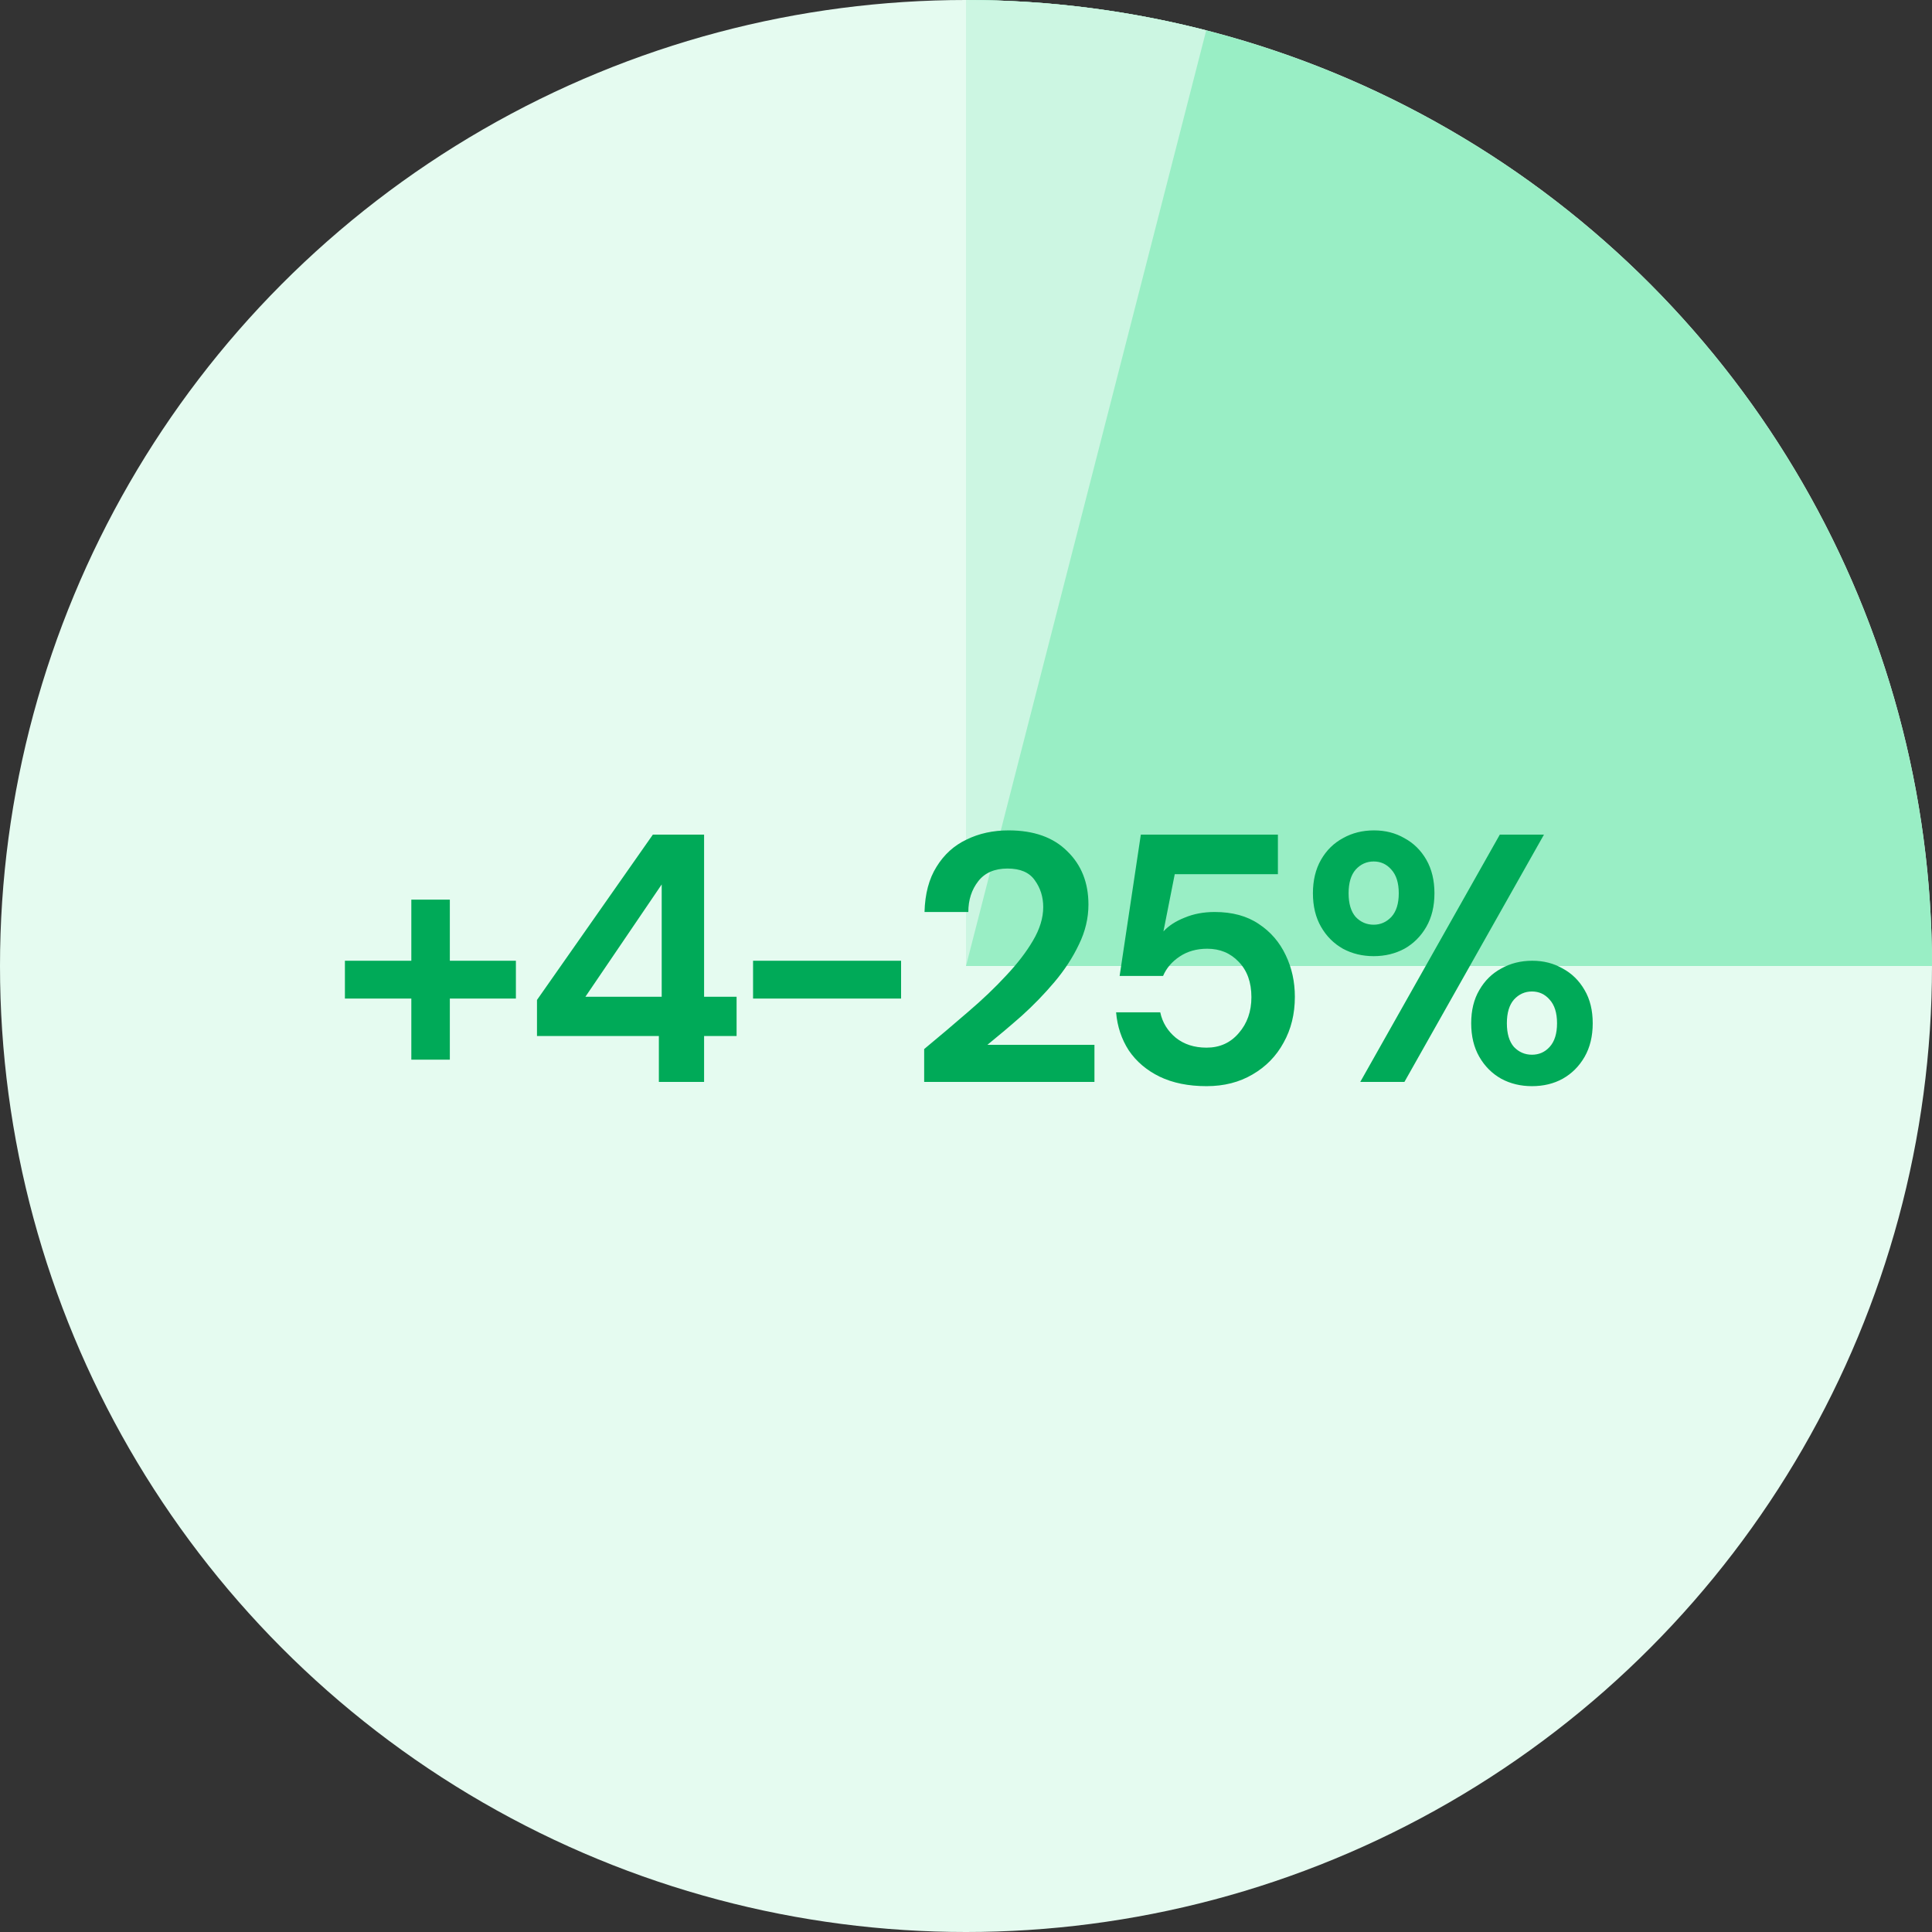 <svg xmlns="http://www.w3.org/2000/svg" width="175" height="175" viewBox="0 0 175 175" fill="none"><rect x="0" y="0" width="175" height="175" fill="#333333" stroke="none"/><circle cx="87.5" cy="87.5" r="87.5" fill="#E5FBF0"></circle><path d="M87.5 0C98.991 1.37025e-07 110.369 2.263 120.985 6.661C131.601 11.058 141.247 17.503 149.372 25.628C157.497 33.753 163.942 43.399 168.339 54.015C172.737 64.631 175 76.009 175 87.5L87.5 87.5V0Z" fill="#99EEC5"></path><path d="M87.5 0C94.84 8.75292e-08 102.151 0.924 109.26 2.749L87.5 87.5V0Z" fill="#CCF6E2"></path><path d="M31.242 90.448V87.024H37.258V81.488H40.746V87.024H46.73V90.448H40.746V95.984H37.258V90.448H31.242ZM59.68 98V93.84H48.64V90.576L59.136 75.6H63.776V90.288H66.72V93.84H63.776V98H59.68ZM53.024 90.288H59.936V80.112L53.024 90.288ZM68.212 90.448V87.024H81.62V90.448H68.212ZM83.711 98V95.024C85.076 93.893 86.399 92.773 87.679 91.664C88.98 90.555 90.132 89.456 91.135 88.368C92.159 87.28 92.969 86.224 93.567 85.2C94.185 84.155 94.495 83.141 94.495 82.16C94.495 81.243 94.239 80.432 93.727 79.728C93.236 79.024 92.415 78.672 91.263 78.672C90.089 78.672 89.204 79.056 88.607 79.824C88.009 80.592 87.711 81.52 87.711 82.608H83.743C83.785 80.965 84.148 79.6 84.831 78.512C85.513 77.403 86.42 76.581 87.551 76.048C88.681 75.493 89.951 75.216 91.359 75.216C93.641 75.216 95.412 75.845 96.671 77.104C97.951 78.341 98.591 79.952 98.591 81.936C98.591 83.173 98.303 84.379 97.727 85.552C97.172 86.725 96.436 87.856 95.519 88.944C94.601 90.032 93.609 91.056 92.543 92.016C91.476 92.955 90.441 93.829 89.439 94.64H99.135V98H83.711ZM109.288 98.384C107.645 98.384 106.227 98.096 105.032 97.52C103.859 96.944 102.931 96.155 102.248 95.152C101.587 94.128 101.203 92.976 101.096 91.696H105.096C105.288 92.613 105.757 93.381 106.504 94C107.251 94.597 108.179 94.896 109.288 94.896C110.483 94.896 111.453 94.459 112.2 93.584C112.968 92.709 113.352 91.621 113.352 90.32C113.352 88.976 112.968 87.909 112.2 87.12C111.453 86.331 110.504 85.936 109.352 85.936C108.392 85.936 107.56 86.171 106.856 86.64C106.152 87.109 105.651 87.696 105.352 88.4H101.416L103.336 75.6H115.752V79.184H106.408L105.384 84.368C105.853 83.856 106.493 83.44 107.304 83.12C108.115 82.779 109.021 82.608 110.024 82.608C111.624 82.608 112.957 82.971 114.024 83.696C115.091 84.4 115.901 85.339 116.456 86.512C117.011 87.664 117.288 88.923 117.288 90.288C117.288 91.845 116.947 93.232 116.264 94.448C115.603 95.664 114.664 96.624 113.448 97.328C112.253 98.032 110.867 98.384 109.288 98.384ZM124.428 86.608C123.404 86.608 122.476 86.384 121.644 85.936C120.812 85.467 120.15 84.805 119.66 83.952C119.169 83.099 118.924 82.085 118.924 80.912C118.924 79.739 119.169 78.725 119.66 77.872C120.15 77.019 120.812 76.368 121.644 75.92C122.476 75.451 123.414 75.216 124.46 75.216C125.484 75.216 126.401 75.451 127.212 75.92C128.044 76.368 128.705 77.019 129.196 77.872C129.686 78.725 129.932 79.739 129.932 80.912C129.932 82.085 129.686 83.099 129.196 83.952C128.705 84.805 128.044 85.467 127.212 85.936C126.38 86.384 125.452 86.608 124.428 86.608ZM123.212 98L135.852 75.6H139.852L127.212 98H123.212ZM124.428 83.76C125.046 83.76 125.58 83.525 126.028 83.056C126.476 82.565 126.7 81.851 126.7 80.912C126.7 79.973 126.476 79.259 126.028 78.768C125.601 78.277 125.068 78.032 124.428 78.032C123.788 78.032 123.244 78.277 122.796 78.768C122.369 79.259 122.156 79.973 122.156 80.912C122.156 81.851 122.369 82.565 122.796 83.056C123.244 83.525 123.788 83.76 124.428 83.76ZM138.764 98.384C137.74 98.384 136.812 98.16 135.98 97.712C135.148 97.243 134.486 96.581 133.996 95.728C133.505 94.875 133.26 93.861 133.26 92.688C133.26 91.515 133.505 90.512 133.996 89.68C134.486 88.827 135.148 88.176 135.98 87.728C136.812 87.259 137.75 87.024 138.796 87.024C139.82 87.024 140.737 87.259 141.548 87.728C142.38 88.176 143.041 88.827 143.532 89.68C144.022 90.512 144.268 91.515 144.268 92.688C144.268 93.861 144.022 94.875 143.532 95.728C143.041 96.581 142.38 97.243 141.548 97.712C140.737 98.16 139.809 98.384 138.764 98.384ZM138.764 95.536C139.404 95.536 139.937 95.301 140.364 94.832C140.812 94.341 141.036 93.627 141.036 92.688C141.036 91.749 140.812 91.035 140.364 90.544C139.937 90.053 139.404 89.808 138.764 89.808C138.124 89.808 137.58 90.053 137.132 90.544C136.705 91.035 136.492 91.749 136.492 92.688C136.492 93.627 136.705 94.341 137.132 94.832C137.58 95.301 138.124 95.536 138.764 95.536Z" fill="#00AA58"></path></svg>
